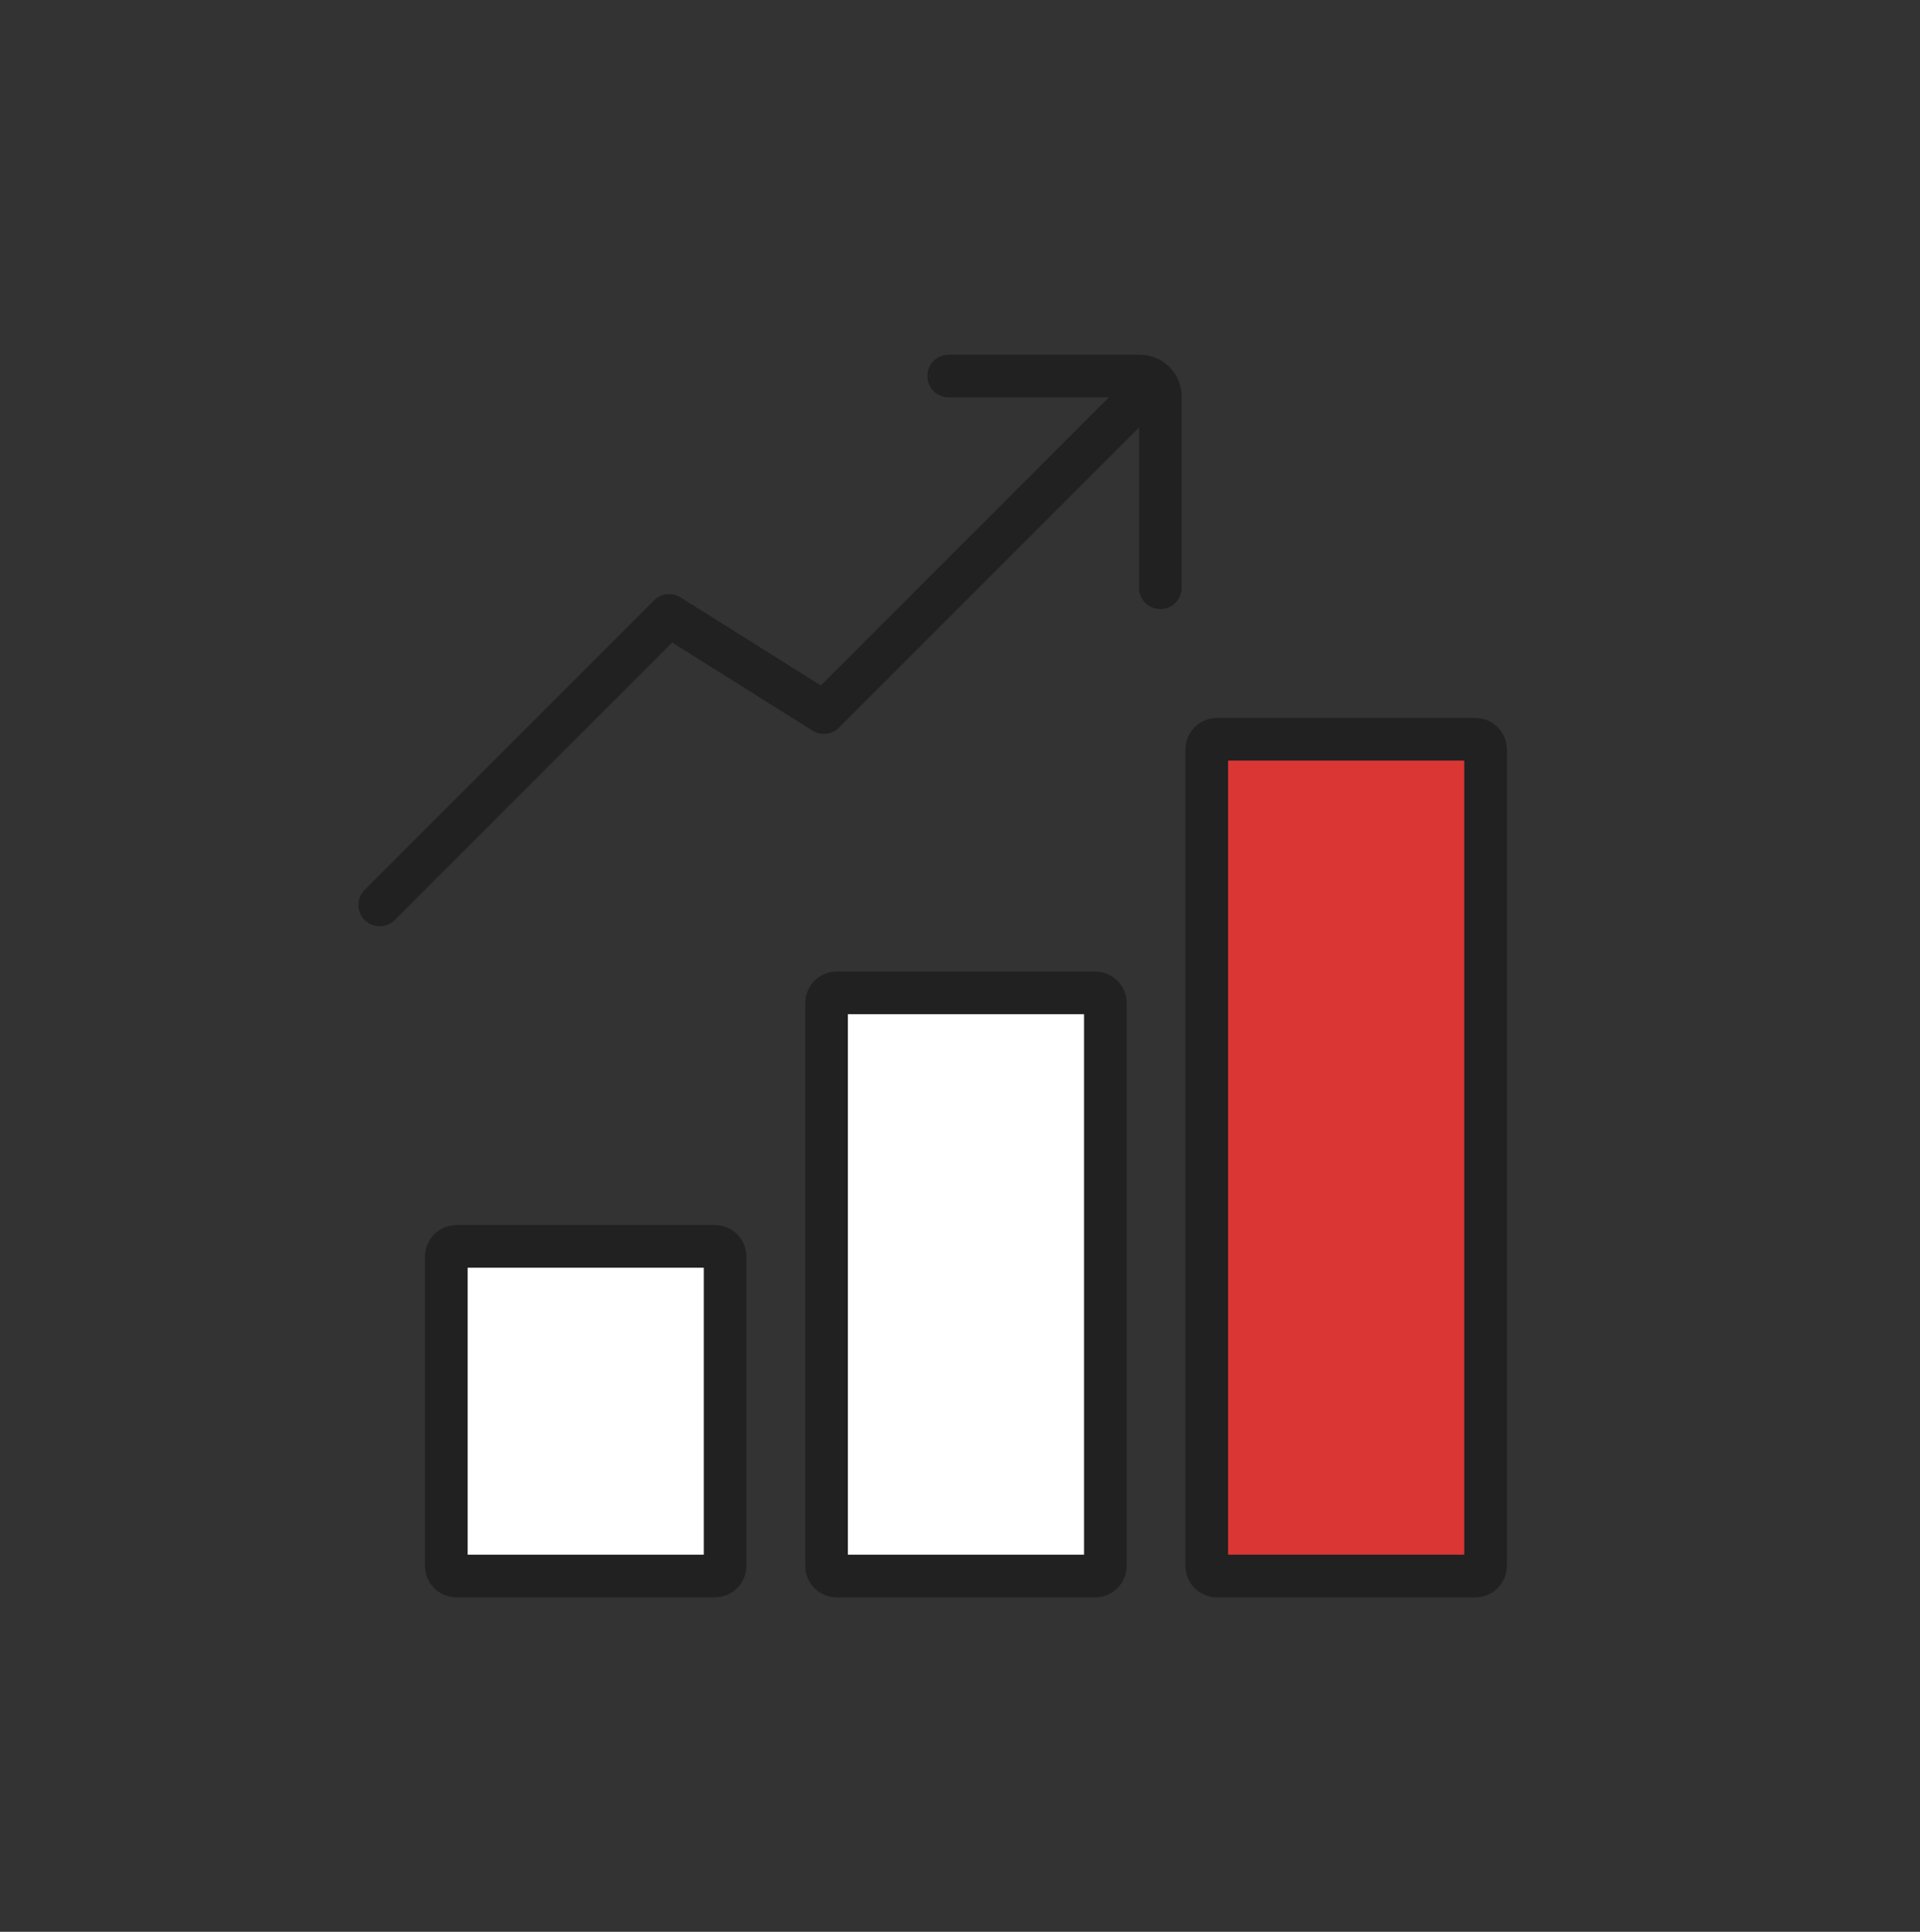 <svg width="170" height="171" viewBox="0 0 170 171" fill="none" xmlns="http://www.w3.org/2000/svg">
<rect x="0" y="0" width="170" height="171" fill="#333333" stroke="none"/>
<g clip-path="url(#clip0_2109_20529)">
<path d="M39.516 111.229C39.516 110.733 39.918 110.331 40.413 110.331H63.307C63.803 110.331 64.204 110.733 64.204 111.229V138.611C64.204 139.107 63.803 139.509 63.307 139.509H40.413C39.918 139.509 39.516 139.107 39.516 138.611V111.229Z" fill="white" stroke="#212121" stroke-width="3.778"/>
<path d="M73.182 88.784C73.182 88.289 73.584 87.887 74.079 87.887H96.973C97.469 87.887 97.871 88.289 97.871 88.784V138.611C97.871 139.107 97.469 139.509 96.973 139.509H74.079C73.584 139.509 73.182 139.107 73.182 138.611V88.784Z" fill="white" stroke="#212121" stroke-width="3.778"/>
<path d="M106.848 66.34C106.848 65.844 107.25 65.442 107.745 65.442H130.639C131.135 65.442 131.537 65.844 131.537 66.34V138.611C131.537 139.107 131.135 139.509 130.639 139.509H107.745C107.25 139.509 106.848 139.107 106.848 138.611V66.34Z" fill="#DA3734" stroke="#212121" stroke-width="3.778"/>
<path d="M33.623 80.102L59.247 54.477L72.948 63.078L100.367 35.658M102.738 52.026V35.108C102.738 34.103 101.924 33.288 100.919 33.288L84 33.288" stroke="#212121" stroke-width="3.778" stroke-linecap="round" stroke-linejoin="round"/>
</g>
<defs>
<clipPath id="clip0_2109_20529">
<rect width="170" height="170" fill="white" transform="translate(0 0.861)"/>
</clipPath>
</defs>
</svg>
